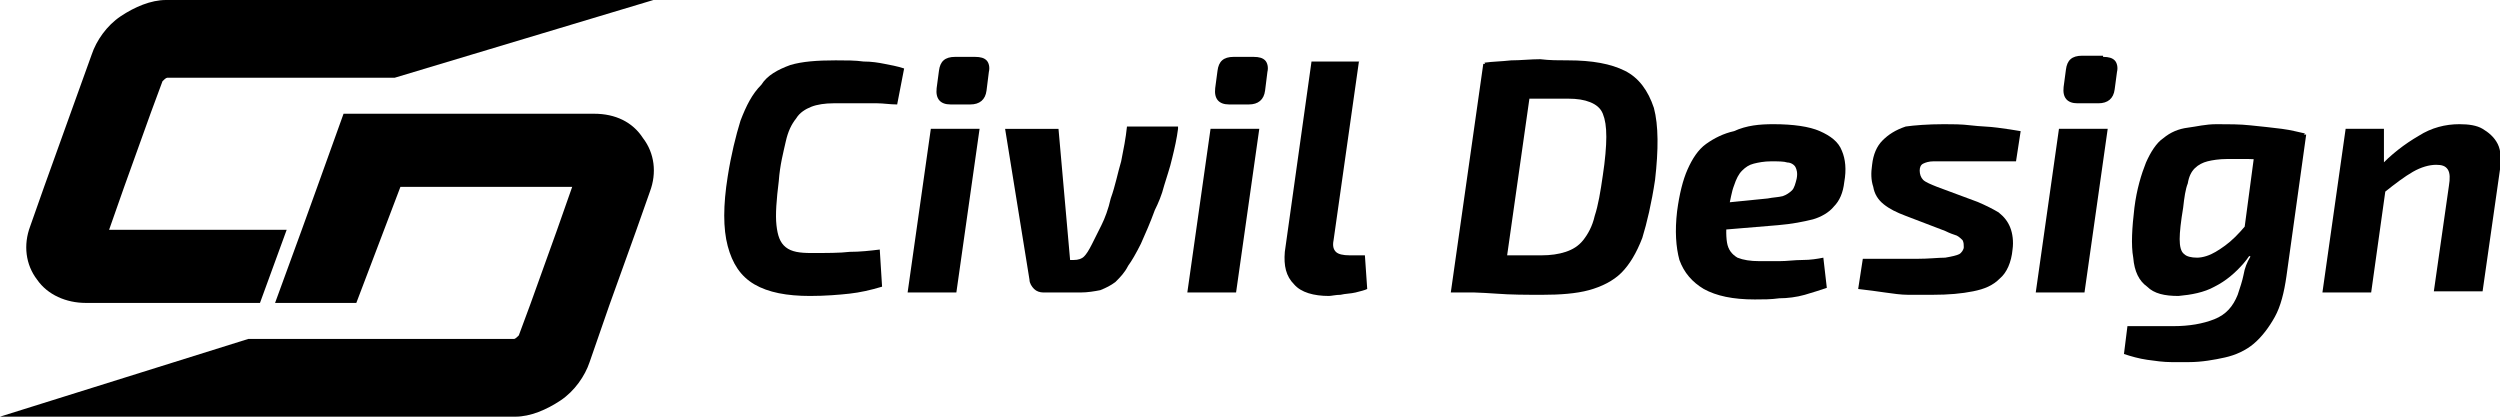 <?xml version="1.0" encoding="utf-8"?>
<!-- Generator: Adobe Illustrator 24.1.0, SVG Export Plug-In . SVG Version: 6.00 Build 0)  -->
<svg version="1.1" id="Layer_1" xmlns="http://www.w3.org/2000/svg" xmlns:xlink="http://www.w3.org/1999/xlink" x="0px" y="0px"
	 width="215.4px" height="35.9px" viewBox="0 0 215.4 35.9" style="enable-background:new 0 0 215.4 35.9;" xml:space="preserve">
<g>
	<path d="M72,5.2c0.9,0,1.7,0,2.4,0.1c0.7,0,1.3,0.1,1.8,0.2s1.1,0.2,1.7,0.4L77.3,9c-0.6,0-1.2-0.1-1.7-0.1c-0.5,0-1.1,0-1.7,0
		s-1.3,0-2.1,0c-0.7,0-1.4,0.1-1.9,0.3s-1,0.5-1.3,1c-0.4,0.5-0.7,1.1-0.9,2c-0.2,0.9-0.5,2-0.6,3.4c-0.2,1.6-0.3,2.9-0.2,3.8
		c0.1,0.9,0.3,1.5,0.8,1.9c0.5,0.4,1.2,0.5,2.2,0.5c1.3,0,2.5,0,3.3-0.1c0.9,0,1.8-0.1,2.6-0.2l0.2,3.2c-1,0.3-1.9,0.5-2.8,0.6
		c-0.9,0.1-2.1,0.2-3.4,0.2c-2,0-3.6-0.3-4.8-1c-1.2-0.7-1.9-1.8-2.3-3.3c-0.4-1.5-0.4-3.5,0-6c0.3-1.9,0.7-3.5,1.1-4.8
		c0.5-1.3,1-2.3,1.8-3.1C66.1,6.5,67,6,68.1,5.6C69.1,5.3,70.4,5.2,72,5.2z"/>
	<path d="M84.4,11.1l-2,14.1h-4.2l2-14.1H84.4z M84,4.9c0.5,0,0.8,0.1,1,0.3c0.2,0.2,0.3,0.6,0.2,1L85,7.8c-0.1,0.8-0.6,1.2-1.4,1.2
		h-1.7c-0.9,0-1.3-0.5-1.2-1.4l0.2-1.5c0.1-0.8,0.5-1.2,1.4-1.2H84z"/>
	<path d="M101.5,11.1c-0.1,0.8-0.3,1.7-0.5,2.5c-0.2,0.9-0.5,1.7-0.7,2.4c-0.2,0.8-0.5,1.5-0.8,2.1c-0.4,1.1-0.8,2-1.2,2.9
		c-0.4,0.8-0.8,1.5-1.1,1.9c-0.3,0.6-0.7,1-1.1,1.4c-0.4,0.3-0.8,0.5-1.3,0.7c-0.5,0.1-1.1,0.2-1.7,0.2h-3.2c-0.3,0-0.6-0.1-0.8-0.3
		c-0.2-0.2-0.4-0.5-0.4-0.8l-2.1-13h4.6l1,11.3h0.3c0.4,0,0.7-0.1,0.9-0.3c0.2-0.2,0.4-0.5,0.7-1.1c0.2-0.4,0.5-1,0.8-1.6
		c0.3-0.6,0.6-1.4,0.8-2.3c0.4-1.1,0.6-2.2,0.9-3.2c0.2-1,0.4-2,0.5-3H101.5z"/>
	<path d="M108.5,11.1l-2,14.1h-4.2l2-14.1H108.5z M108,4.9c0.5,0,0.8,0.1,1,0.3c0.2,0.2,0.3,0.6,0.2,1L109,7.8
		c-0.1,0.8-0.6,1.2-1.4,1.2h-1.7c-0.9,0-1.3-0.5-1.2-1.4l0.2-1.5c0.1-0.8,0.5-1.2,1.4-1.2H108z"/>
	<path d="M117.1,5.2l-2.2,15.5c-0.1,0.5,0,0.8,0.2,1c0.2,0.2,0.6,0.3,1.2,0.3h1.3l0.2,2.9c-0.2,0.1-0.6,0.2-1,0.3
		c-0.4,0.1-0.9,0.1-1.3,0.2c-0.4,0-0.8,0.1-1,0.1c-1.3,0-2.4-0.3-3-1c-0.7-0.7-0.9-1.6-0.8-2.8l2.3-16.4H117.1z"/>
	<path d="M135.1,5.2c2.1,0,3.7,0.3,4.9,0.9s2,1.7,2.5,3.2c0.4,1.5,0.4,3.6,0.1,6.2c-0.3,2-0.7,3.7-1.1,5c-0.5,1.3-1.1,2.3-1.8,3
		s-1.7,1.2-2.8,1.5c-1.1,0.3-2.5,0.4-4,0.4c-1.4,0-2.7,0-4-0.1c-1.3-0.1-2.5-0.1-3.7-0.2l2.1-3.2c0.7,0,1.6,0.1,2.6,0.1
		c1,0,2,0,2.9,0c0.8,0,1.5-0.1,2.1-0.3c0.6-0.2,1.1-0.5,1.5-1c0.4-0.5,0.8-1.2,1-2.1c0.3-0.9,0.5-2.1,0.7-3.5
		c0.2-1.3,0.3-2.5,0.3-3.3c0-0.9-0.1-1.5-0.3-2c-0.2-0.5-0.6-0.8-1.1-1c-0.5-0.2-1.1-0.3-1.9-0.3c-0.6,0-1.2,0-1.9,0
		c-0.6,0-1.3,0-1.9,0c-0.6,0-1.2,0-1.7,0l-1.7-3.1c0.7-0.1,1.4-0.1,2.3-0.2c0.8,0,1.7-0.1,2.5-0.1C133.5,5.2,134.3,5.2,135.1,5.2z
		 M132.2,5.5l-2.8,19.7h-4.4l2.8-19.7H132.2z"/>
	<path d="M152.8,10.7c1.7,0,3.1,0.2,4,0.6c0.9,0.4,1.6,0.9,1.9,1.7c0.3,0.7,0.4,1.6,0.2,2.7c-0.1,0.9-0.4,1.6-0.9,2.1
		c-0.4,0.5-1.1,0.9-1.8,1.1c-0.8,0.2-1.8,0.4-3,0.5l-7.2,0.6l0.3-2.3l6-0.6c0.5-0.1,0.9-0.1,1.3-0.2c0.3-0.1,0.6-0.3,0.8-0.5
		c0.2-0.2,0.3-0.6,0.4-1c0.1-0.5,0-0.8-0.1-1c-0.1-0.2-0.4-0.4-0.7-0.4c-0.3-0.1-0.8-0.1-1.4-0.1c-0.6,0-1.1,0.1-1.5,0.2
		c-0.4,0.1-0.7,0.3-1,0.6c-0.3,0.3-0.5,0.7-0.7,1.3c-0.2,0.5-0.3,1.2-0.5,2.1c-0.2,1.2-0.2,2.2-0.1,2.8c0.1,0.6,0.4,1,0.9,1.3
		c0.5,0.2,1.1,0.3,1.9,0.3c0.5,0,1,0,1.7,0s1.3-0.1,2-0.1s1.3-0.1,1.8-0.2l0.3,2.6c-0.6,0.2-1.2,0.4-1.9,0.6
		c-0.7,0.2-1.5,0.3-2.2,0.3c-0.7,0.1-1.4,0.1-2.1,0.1c-1.9,0-3.3-0.3-4.4-0.9c-1-0.6-1.7-1.4-2.1-2.5c-0.3-1.1-0.4-2.5-0.2-4.2
		c0.2-1.5,0.5-2.7,0.9-3.6c0.4-0.9,0.9-1.7,1.6-2.2c0.7-0.5,1.5-0.9,2.4-1.1C150.5,10.8,151.6,10.7,152.8,10.7z"/>
	<path d="M167.5,10.7c0.7,0,1.5,0,2.3,0.1c0.8,0.1,1.6,0.1,2.3,0.2c0.8,0.1,1.4,0.2,2,0.3l-0.4,2.6c-0.9,0-1.8,0-2.7,0
		c-0.9,0-1.8,0-2.7,0c-0.7,0-1.3,0-1.7,0c-0.4,0-0.7,0.1-0.9,0.2c-0.2,0.1-0.3,0.3-0.3,0.6c0,0.3,0.1,0.6,0.3,0.8
		c0.2,0.2,0.7,0.4,1.2,0.6l3.5,1.3c0.7,0.3,1.3,0.6,1.8,0.9c0.5,0.4,0.8,0.8,1,1.3c0.2,0.5,0.3,1.2,0.2,1.9c-0.1,1.1-0.5,2-1.1,2.5
		c-0.6,0.6-1.3,0.9-2.3,1.1c-1,0.2-2.1,0.3-3.5,0.3c-0.7,0-1.4,0-2.1,0c-0.6,0-1.3-0.1-2-0.2c-0.7-0.1-1.4-0.2-2.3-0.3l0.4-2.6
		c0.4,0,0.8,0,1.3,0c0.5,0,1.1,0,1.7,0c0.6,0,1.1,0,1.6,0c1.1,0,1.9-0.1,2.5-0.1c0.6-0.1,1-0.2,1.2-0.3c0.2-0.1,0.4-0.4,0.4-0.6
		c0-0.2,0-0.4-0.1-0.6c-0.1-0.1-0.3-0.3-0.5-0.4c-0.3-0.1-0.6-0.2-1-0.4l-3.4-1.3c-0.8-0.3-1.4-0.6-1.9-1s-0.8-0.9-0.9-1.5
		c-0.2-0.6-0.2-1.2-0.1-1.9c0.1-0.9,0.4-1.6,0.9-2.1c0.5-0.5,1.1-0.9,2-1.2C164.9,10.8,166.1,10.7,167.5,10.7z"/>
	<path d="M181.6,11.1l-2,14.1h-4.2l2-14.1H181.6z M181.2,4.9c0.5,0,0.8,0.1,1,0.3c0.2,0.2,0.3,0.6,0.2,1l-0.2,1.5
		c-0.1,0.8-0.6,1.2-1.4,1.2H179c-0.9,0-1.3-0.5-1.2-1.4l0.2-1.5c0.1-0.8,0.5-1.2,1.4-1.2H181.2z"/>
	<path d="M194.5,11.3l4.2,0.3l-1.7,12.2c-0.2,1.4-0.5,2.6-1,3.5c-0.5,0.9-1.1,1.7-1.8,2.3c-0.7,0.6-1.6,1-2.5,1.2s-2,0.4-3.1,0.4
		c-0.3,0-0.8,0-1.5,0s-1.4-0.1-2.1-0.2c-0.7-0.1-1.4-0.3-2-0.5l0.3-2.4c0.3,0,0.7,0,1,0c0.4,0,0.8,0,1.2,0s1.1,0,1.8,0
		c1.3,0,2.5-0.2,3.5-0.6c1-0.4,1.6-1.1,2-2.1c0.2-0.6,0.4-1.2,0.5-1.7c0.1-0.6,0.3-1.1,0.6-1.6l-0.8-0.3L194.5,11.3z M191,10.7
		c1,0,2,0,2.9,0.1c1,0.1,1.9,0.2,2.7,0.3s1.5,0.3,2,0.4l-2.8,2.3c-0.8,0-1.5-0.1-2.1-0.1c-0.6,0-1.2,0-1.8,0c-0.7,0-1.3,0.1-1.7,0.2
		c-0.4,0.1-0.8,0.3-1.1,0.6c-0.3,0.3-0.5,0.7-0.6,1.3c-0.2,0.5-0.3,1.2-0.4,2.1c-0.2,1.2-0.3,2.1-0.3,2.7c0,0.6,0.1,1.1,0.4,1.3
		c0.2,0.2,0.6,0.3,1.1,0.3c0.5,0,1.1-0.2,1.6-0.5s1.1-0.7,1.7-1.3c0.6-0.6,1.1-1.2,1.6-1.9l0.7,1.3c-0.4,1.1-0.9,2.1-1.6,2.9
		s-1.5,1.5-2.5,2c-0.9,0.5-2,0.7-3.1,0.8c-1.2,0-2.1-0.2-2.7-0.8c-0.7-0.5-1.1-1.3-1.2-2.5c-0.2-1.1-0.1-2.6,0.1-4.3
		c0.2-1.6,0.6-2.9,1-3.9c0.4-0.9,0.9-1.7,1.5-2.1c0.6-0.5,1.3-0.8,2.1-0.9S190,10.7,191,10.7z"/>
	<path d="M205.4,11.1v3.7l0.3,0.4l-1.4,10h-4.2l2-14.1H205.4z M211.9,10.7c0.8,0,1.5,0.1,2,0.4s1,0.7,1.3,1.3
		c0.3,0.6,0.3,1.3,0.2,2.2l-1.5,10.5h-4.2L211,16c0.1-0.6,0.1-1.1-0.1-1.4c-0.2-0.3-0.5-0.4-1-0.4c-0.6,0-1.3,0.2-2,0.6
		c-0.7,0.4-1.5,1-2.5,1.8l-0.5-2.1c1.1-1.2,2.3-2.1,3.5-2.8C209.5,11,210.7,10.7,211.9,10.7z"/>
</g>
<g>
	<path d="M14.3,0c-1.3,0-2.7,0.6-3.9,1.4C9.2,2.2,8.3,3.5,7.9,4.7L6.1,9.7l-2.3,6.4l-1.2,3.4c-0.6,1.6-0.4,3.3,0.6,4.6
		c0.9,1.3,2.5,2,4.2,2h15l2.3-6.3H9.4l1.3-3.7l2.3-6.4l1-2.7c0.1-0.1,0.3-0.3,0.4-0.3h16.3h3.3l0,0L56.3,0H14.3z"/>
	<path d="M51.2,9.8H40.3H39h-9.4l-2.3,6.4L26,19.8l-2.3,6.3h7l3.8-10H38h11.3L48,19.8l-2.3,6.4l-1,2.7c-0.1,0.1-0.3,0.3-0.4,0.3
		H32.1h-9.4h-1.3l0,0L0,35.9h44.4c1.3,0,2.7-0.6,3.9-1.4c1.2-0.8,2.1-2.1,2.5-3.3l1.7-4.9l2.3-6.4l1.2-3.4c0.6-1.6,0.4-3.3-0.6-4.6
		C54.5,10.5,53,9.8,51.2,9.8z"/>
</g>
</svg>
